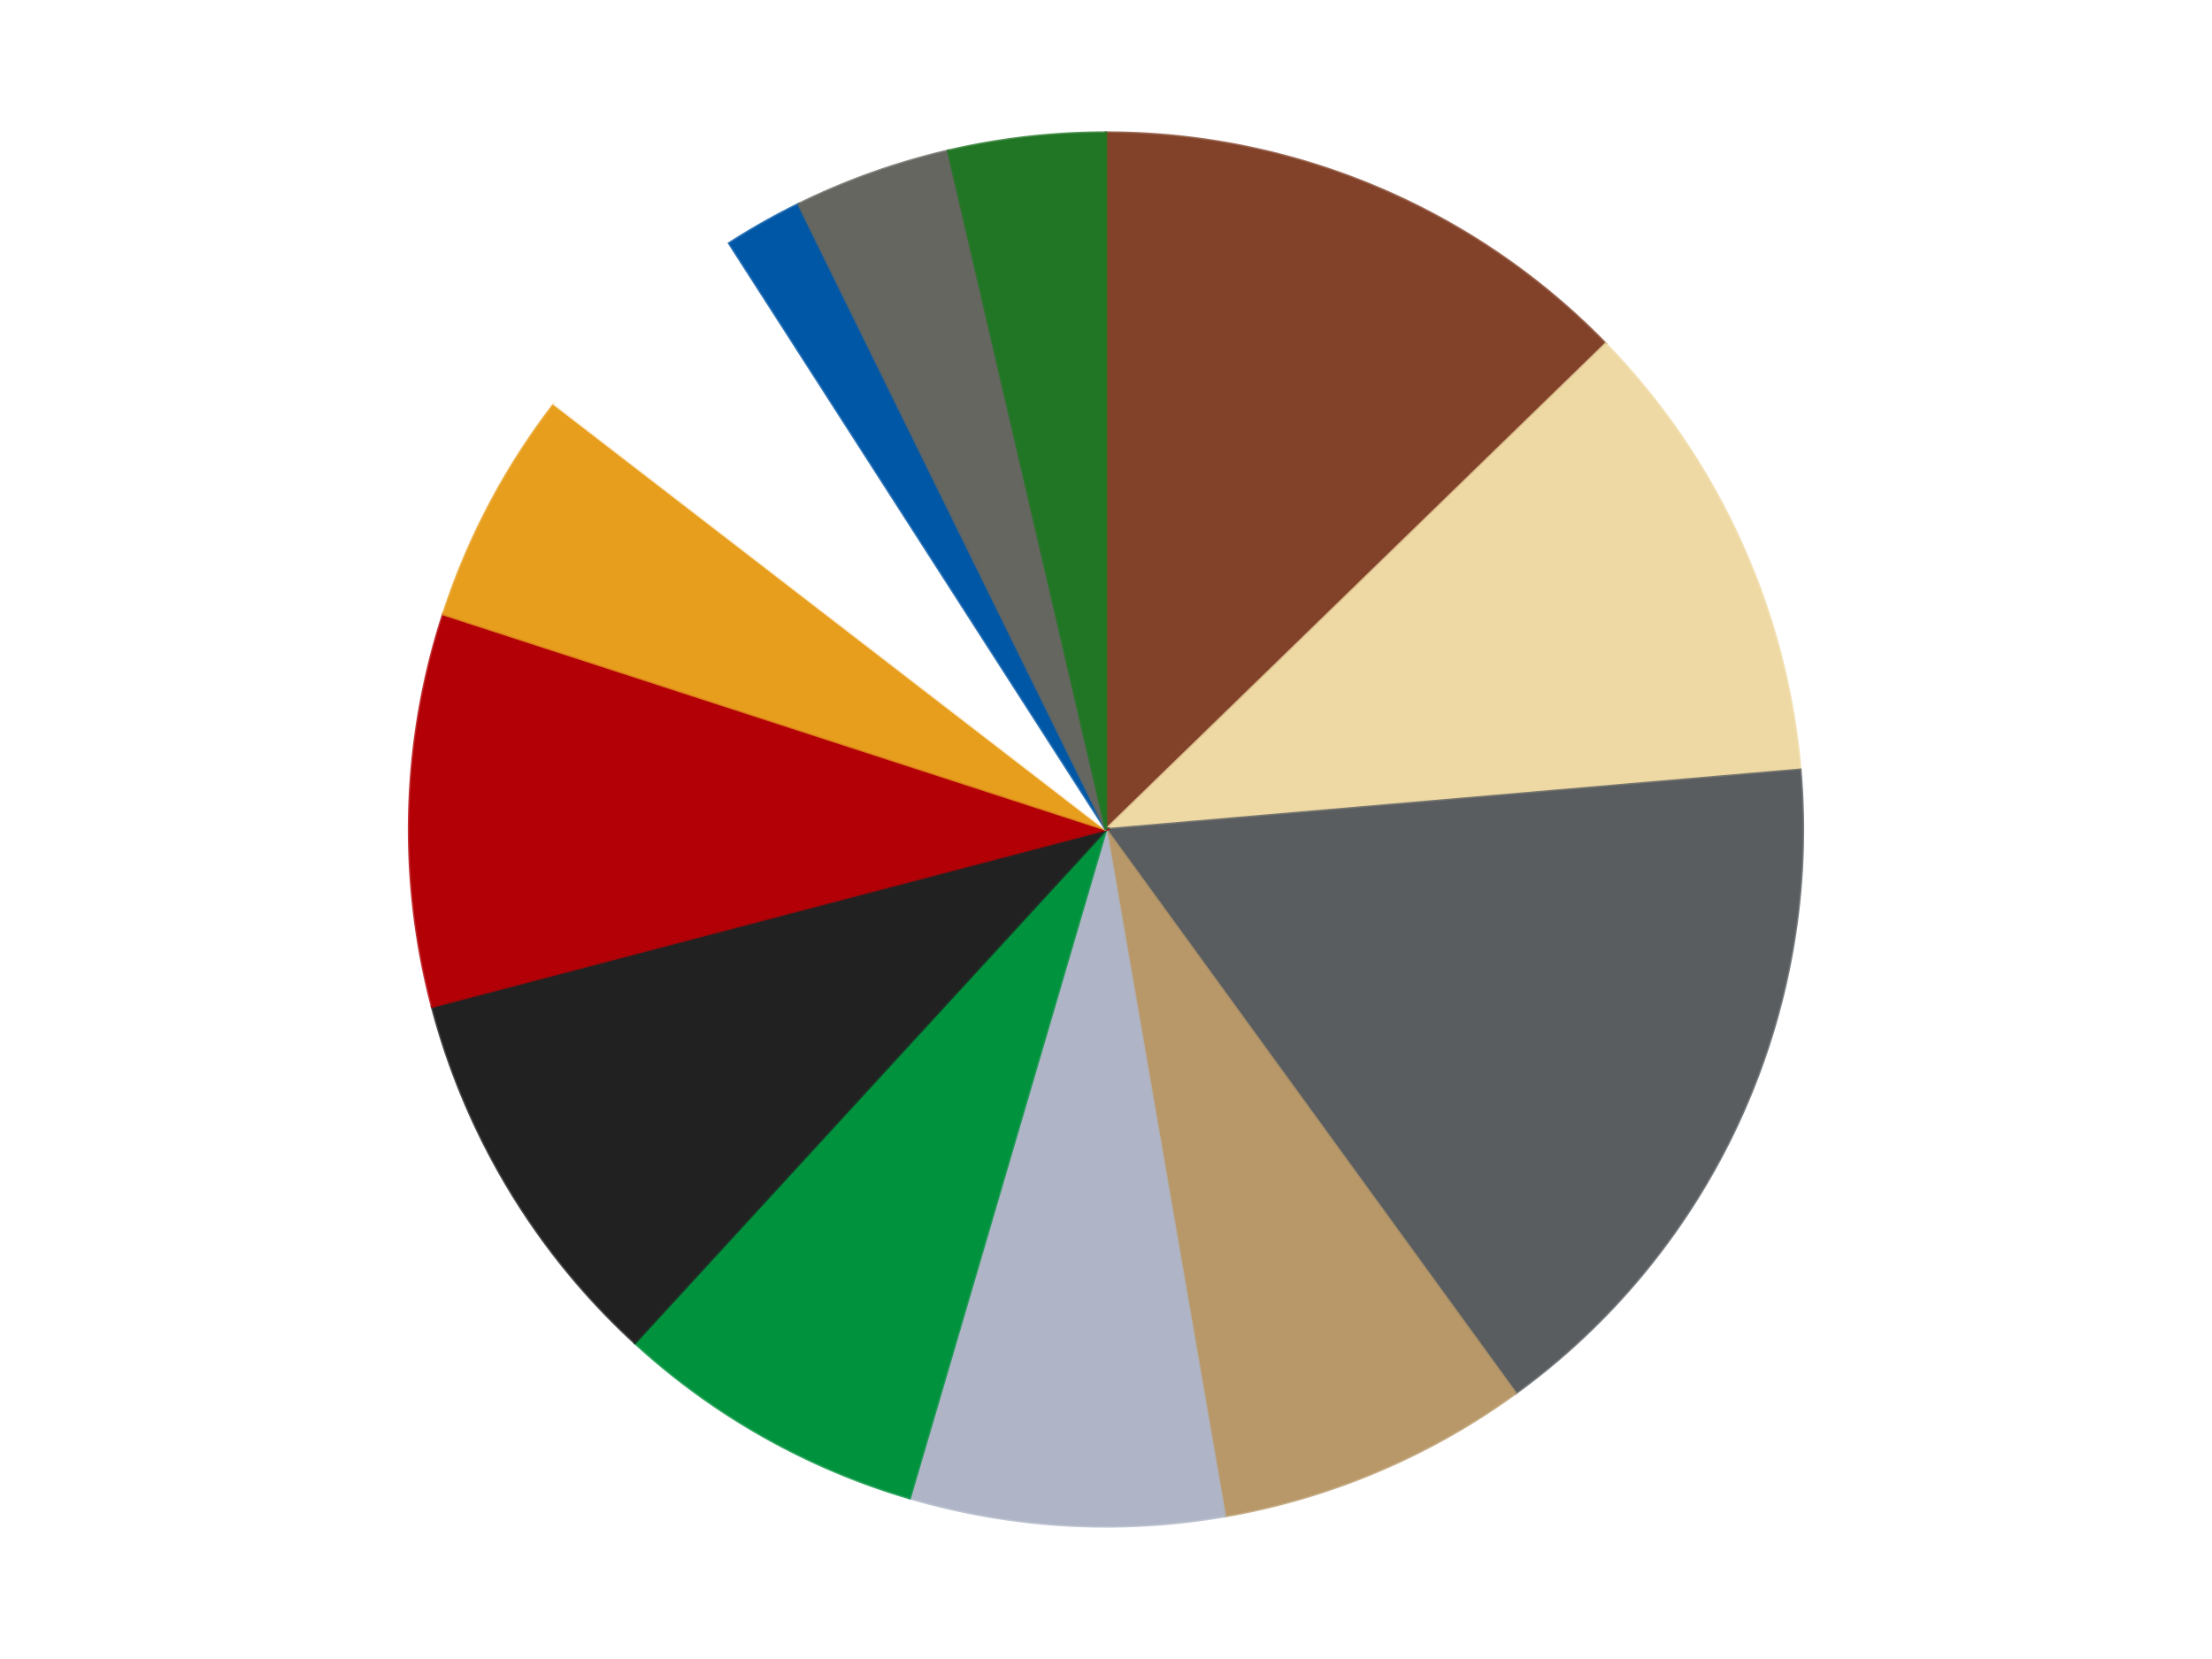 <?xml version='1.0' encoding='utf-8'?>
<svg xmlns="http://www.w3.org/2000/svg" xmlns:xlink="http://www.w3.org/1999/xlink" id="chart-1a405310-7e00-44a9-816c-9f033bcb94a4" class="pygal-chart" viewBox="0 0 800 600"><!--Generated with pygal 3.0.4 (lxml) ©Kozea 2012-2016 on 2024-07-01--><!--http://pygal.org--><!--http://github.com/Kozea/pygal--><defs><style type="text/css">#chart-1a405310-7e00-44a9-816c-9f033bcb94a4{-webkit-user-select:none;-webkit-font-smoothing:antialiased;font-family:Consolas,"Liberation Mono",Menlo,Courier,monospace}#chart-1a405310-7e00-44a9-816c-9f033bcb94a4 .title{font-family:Consolas,"Liberation Mono",Menlo,Courier,monospace;font-size:16px}#chart-1a405310-7e00-44a9-816c-9f033bcb94a4 .legends .legend text{font-family:Consolas,"Liberation Mono",Menlo,Courier,monospace;font-size:14px}#chart-1a405310-7e00-44a9-816c-9f033bcb94a4 .axis text{font-family:Consolas,"Liberation Mono",Menlo,Courier,monospace;font-size:10px}#chart-1a405310-7e00-44a9-816c-9f033bcb94a4 .axis text.major{font-family:Consolas,"Liberation Mono",Menlo,Courier,monospace;font-size:10px}#chart-1a405310-7e00-44a9-816c-9f033bcb94a4 .text-overlay text.value{font-family:Consolas,"Liberation Mono",Menlo,Courier,monospace;font-size:16px}#chart-1a405310-7e00-44a9-816c-9f033bcb94a4 .text-overlay text.label{font-family:Consolas,"Liberation Mono",Menlo,Courier,monospace;font-size:10px}#chart-1a405310-7e00-44a9-816c-9f033bcb94a4 .tooltip{font-family:Consolas,"Liberation Mono",Menlo,Courier,monospace;font-size:14px}#chart-1a405310-7e00-44a9-816c-9f033bcb94a4 text.no_data{font-family:Consolas,"Liberation Mono",Menlo,Courier,monospace;font-size:64px}
#chart-1a405310-7e00-44a9-816c-9f033bcb94a4{background-color:transparent}#chart-1a405310-7e00-44a9-816c-9f033bcb94a4 path,#chart-1a405310-7e00-44a9-816c-9f033bcb94a4 line,#chart-1a405310-7e00-44a9-816c-9f033bcb94a4 rect,#chart-1a405310-7e00-44a9-816c-9f033bcb94a4 circle{-webkit-transition:150ms;-moz-transition:150ms;transition:150ms}#chart-1a405310-7e00-44a9-816c-9f033bcb94a4 .graph &gt; .background{fill:transparent}#chart-1a405310-7e00-44a9-816c-9f033bcb94a4 .plot &gt; .background{fill:transparent}#chart-1a405310-7e00-44a9-816c-9f033bcb94a4 .graph{fill:rgba(0,0,0,.87)}#chart-1a405310-7e00-44a9-816c-9f033bcb94a4 text.no_data{fill:rgba(0,0,0,1)}#chart-1a405310-7e00-44a9-816c-9f033bcb94a4 .title{fill:rgba(0,0,0,1)}#chart-1a405310-7e00-44a9-816c-9f033bcb94a4 .legends .legend text{fill:rgba(0,0,0,.87)}#chart-1a405310-7e00-44a9-816c-9f033bcb94a4 .legends .legend:hover text{fill:rgba(0,0,0,1)}#chart-1a405310-7e00-44a9-816c-9f033bcb94a4 .axis .line{stroke:rgba(0,0,0,1)}#chart-1a405310-7e00-44a9-816c-9f033bcb94a4 .axis .guide.line{stroke:rgba(0,0,0,.54)}#chart-1a405310-7e00-44a9-816c-9f033bcb94a4 .axis .major.line{stroke:rgba(0,0,0,.87)}#chart-1a405310-7e00-44a9-816c-9f033bcb94a4 .axis text.major{fill:rgba(0,0,0,1)}#chart-1a405310-7e00-44a9-816c-9f033bcb94a4 .axis.y .guides:hover .guide.line,#chart-1a405310-7e00-44a9-816c-9f033bcb94a4 .line-graph .axis.x .guides:hover .guide.line,#chart-1a405310-7e00-44a9-816c-9f033bcb94a4 .stackedline-graph .axis.x .guides:hover .guide.line,#chart-1a405310-7e00-44a9-816c-9f033bcb94a4 .xy-graph .axis.x .guides:hover .guide.line{stroke:rgba(0,0,0,1)}#chart-1a405310-7e00-44a9-816c-9f033bcb94a4 .axis .guides:hover text{fill:rgba(0,0,0,1)}#chart-1a405310-7e00-44a9-816c-9f033bcb94a4 .reactive{fill-opacity:1.0;stroke-opacity:.8;stroke-width:1}#chart-1a405310-7e00-44a9-816c-9f033bcb94a4 .ci{stroke:rgba(0,0,0,.87)}#chart-1a405310-7e00-44a9-816c-9f033bcb94a4 .reactive.active,#chart-1a405310-7e00-44a9-816c-9f033bcb94a4 .active .reactive{fill-opacity:0.6;stroke-opacity:.9;stroke-width:4}#chart-1a405310-7e00-44a9-816c-9f033bcb94a4 .ci .reactive.active{stroke-width:1.5}#chart-1a405310-7e00-44a9-816c-9f033bcb94a4 .series text{fill:rgba(0,0,0,1)}#chart-1a405310-7e00-44a9-816c-9f033bcb94a4 .tooltip rect{fill:transparent;stroke:rgba(0,0,0,1);-webkit-transition:opacity 150ms;-moz-transition:opacity 150ms;transition:opacity 150ms}#chart-1a405310-7e00-44a9-816c-9f033bcb94a4 .tooltip .label{fill:rgba(0,0,0,.87)}#chart-1a405310-7e00-44a9-816c-9f033bcb94a4 .tooltip .label{fill:rgba(0,0,0,.87)}#chart-1a405310-7e00-44a9-816c-9f033bcb94a4 .tooltip .legend{font-size:.8em;fill:rgba(0,0,0,.54)}#chart-1a405310-7e00-44a9-816c-9f033bcb94a4 .tooltip .x_label{font-size:.6em;fill:rgba(0,0,0,1)}#chart-1a405310-7e00-44a9-816c-9f033bcb94a4 .tooltip .xlink{font-size:.5em;text-decoration:underline}#chart-1a405310-7e00-44a9-816c-9f033bcb94a4 .tooltip .value{font-size:1.5em}#chart-1a405310-7e00-44a9-816c-9f033bcb94a4 .bound{font-size:.5em}#chart-1a405310-7e00-44a9-816c-9f033bcb94a4 .max-value{font-size:.75em;fill:rgba(0,0,0,.54)}#chart-1a405310-7e00-44a9-816c-9f033bcb94a4 .map-element{fill:transparent;stroke:rgba(0,0,0,.54) !important}#chart-1a405310-7e00-44a9-816c-9f033bcb94a4 .map-element .reactive{fill-opacity:inherit;stroke-opacity:inherit}#chart-1a405310-7e00-44a9-816c-9f033bcb94a4 .color-0,#chart-1a405310-7e00-44a9-816c-9f033bcb94a4 .color-0 a:visited{stroke:#F44336;fill:#F44336}#chart-1a405310-7e00-44a9-816c-9f033bcb94a4 .color-1,#chart-1a405310-7e00-44a9-816c-9f033bcb94a4 .color-1 a:visited{stroke:#3F51B5;fill:#3F51B5}#chart-1a405310-7e00-44a9-816c-9f033bcb94a4 .color-2,#chart-1a405310-7e00-44a9-816c-9f033bcb94a4 .color-2 a:visited{stroke:#009688;fill:#009688}#chart-1a405310-7e00-44a9-816c-9f033bcb94a4 .color-3,#chart-1a405310-7e00-44a9-816c-9f033bcb94a4 .color-3 a:visited{stroke:#FFC107;fill:#FFC107}#chart-1a405310-7e00-44a9-816c-9f033bcb94a4 .color-4,#chart-1a405310-7e00-44a9-816c-9f033bcb94a4 .color-4 a:visited{stroke:#FF5722;fill:#FF5722}#chart-1a405310-7e00-44a9-816c-9f033bcb94a4 .color-5,#chart-1a405310-7e00-44a9-816c-9f033bcb94a4 .color-5 a:visited{stroke:#9C27B0;fill:#9C27B0}#chart-1a405310-7e00-44a9-816c-9f033bcb94a4 .color-6,#chart-1a405310-7e00-44a9-816c-9f033bcb94a4 .color-6 a:visited{stroke:#03A9F4;fill:#03A9F4}#chart-1a405310-7e00-44a9-816c-9f033bcb94a4 .color-7,#chart-1a405310-7e00-44a9-816c-9f033bcb94a4 .color-7 a:visited{stroke:#8BC34A;fill:#8BC34A}#chart-1a405310-7e00-44a9-816c-9f033bcb94a4 .color-8,#chart-1a405310-7e00-44a9-816c-9f033bcb94a4 .color-8 a:visited{stroke:#FF9800;fill:#FF9800}#chart-1a405310-7e00-44a9-816c-9f033bcb94a4 .color-9,#chart-1a405310-7e00-44a9-816c-9f033bcb94a4 .color-9 a:visited{stroke:#E91E63;fill:#E91E63}#chart-1a405310-7e00-44a9-816c-9f033bcb94a4 .color-10,#chart-1a405310-7e00-44a9-816c-9f033bcb94a4 .color-10 a:visited{stroke:#2196F3;fill:#2196F3}#chart-1a405310-7e00-44a9-816c-9f033bcb94a4 .color-11,#chart-1a405310-7e00-44a9-816c-9f033bcb94a4 .color-11 a:visited{stroke:#4CAF50;fill:#4CAF50}#chart-1a405310-7e00-44a9-816c-9f033bcb94a4 .color-12,#chart-1a405310-7e00-44a9-816c-9f033bcb94a4 .color-12 a:visited{stroke:#FFEB3B;fill:#FFEB3B}#chart-1a405310-7e00-44a9-816c-9f033bcb94a4 .text-overlay .color-0 text{fill:black}#chart-1a405310-7e00-44a9-816c-9f033bcb94a4 .text-overlay .color-1 text{fill:black}#chart-1a405310-7e00-44a9-816c-9f033bcb94a4 .text-overlay .color-2 text{fill:black}#chart-1a405310-7e00-44a9-816c-9f033bcb94a4 .text-overlay .color-3 text{fill:black}#chart-1a405310-7e00-44a9-816c-9f033bcb94a4 .text-overlay .color-4 text{fill:black}#chart-1a405310-7e00-44a9-816c-9f033bcb94a4 .text-overlay .color-5 text{fill:black}#chart-1a405310-7e00-44a9-816c-9f033bcb94a4 .text-overlay .color-6 text{fill:black}#chart-1a405310-7e00-44a9-816c-9f033bcb94a4 .text-overlay .color-7 text{fill:black}#chart-1a405310-7e00-44a9-816c-9f033bcb94a4 .text-overlay .color-8 text{fill:black}#chart-1a405310-7e00-44a9-816c-9f033bcb94a4 .text-overlay .color-9 text{fill:black}#chart-1a405310-7e00-44a9-816c-9f033bcb94a4 .text-overlay .color-10 text{fill:black}#chart-1a405310-7e00-44a9-816c-9f033bcb94a4 .text-overlay .color-11 text{fill:black}#chart-1a405310-7e00-44a9-816c-9f033bcb94a4 .text-overlay .color-12 text{fill:black}
#chart-1a405310-7e00-44a9-816c-9f033bcb94a4 text.no_data{text-anchor:middle}#chart-1a405310-7e00-44a9-816c-9f033bcb94a4 .guide.line{fill:none}#chart-1a405310-7e00-44a9-816c-9f033bcb94a4 .centered{text-anchor:middle}#chart-1a405310-7e00-44a9-816c-9f033bcb94a4 .title{text-anchor:middle}#chart-1a405310-7e00-44a9-816c-9f033bcb94a4 .legends .legend text{fill-opacity:1}#chart-1a405310-7e00-44a9-816c-9f033bcb94a4 .axis.x text{text-anchor:middle}#chart-1a405310-7e00-44a9-816c-9f033bcb94a4 .axis.x:not(.web) text[transform]{text-anchor:start}#chart-1a405310-7e00-44a9-816c-9f033bcb94a4 .axis.x:not(.web) text[transform].backwards{text-anchor:end}#chart-1a405310-7e00-44a9-816c-9f033bcb94a4 .axis.y text{text-anchor:end}#chart-1a405310-7e00-44a9-816c-9f033bcb94a4 .axis.y text[transform].backwards{text-anchor:start}#chart-1a405310-7e00-44a9-816c-9f033bcb94a4 .axis.y2 text{text-anchor:start}#chart-1a405310-7e00-44a9-816c-9f033bcb94a4 .axis.y2 text[transform].backwards{text-anchor:end}#chart-1a405310-7e00-44a9-816c-9f033bcb94a4 .axis .guide.line{stroke-dasharray:4,4;stroke:black}#chart-1a405310-7e00-44a9-816c-9f033bcb94a4 .axis .major.guide.line{stroke-dasharray:6,6;stroke:black}#chart-1a405310-7e00-44a9-816c-9f033bcb94a4 .horizontal .axis.y .guide.line,#chart-1a405310-7e00-44a9-816c-9f033bcb94a4 .horizontal .axis.y2 .guide.line,#chart-1a405310-7e00-44a9-816c-9f033bcb94a4 .vertical .axis.x .guide.line{opacity:0}#chart-1a405310-7e00-44a9-816c-9f033bcb94a4 .horizontal .axis.always_show .guide.line,#chart-1a405310-7e00-44a9-816c-9f033bcb94a4 .vertical .axis.always_show .guide.line{opacity:1 !important}#chart-1a405310-7e00-44a9-816c-9f033bcb94a4 .axis.y .guides:hover .guide.line,#chart-1a405310-7e00-44a9-816c-9f033bcb94a4 .axis.y2 .guides:hover .guide.line,#chart-1a405310-7e00-44a9-816c-9f033bcb94a4 .axis.x .guides:hover .guide.line{opacity:1}#chart-1a405310-7e00-44a9-816c-9f033bcb94a4 .axis .guides:hover text{opacity:1}#chart-1a405310-7e00-44a9-816c-9f033bcb94a4 .nofill{fill:none}#chart-1a405310-7e00-44a9-816c-9f033bcb94a4 .subtle-fill{fill-opacity:.2}#chart-1a405310-7e00-44a9-816c-9f033bcb94a4 .dot{stroke-width:1px;fill-opacity:1;stroke-opacity:1}#chart-1a405310-7e00-44a9-816c-9f033bcb94a4 .dot.active{stroke-width:5px}#chart-1a405310-7e00-44a9-816c-9f033bcb94a4 .dot.negative{fill:transparent}#chart-1a405310-7e00-44a9-816c-9f033bcb94a4 text,#chart-1a405310-7e00-44a9-816c-9f033bcb94a4 tspan{stroke:none !important}#chart-1a405310-7e00-44a9-816c-9f033bcb94a4 .series text.active{opacity:1}#chart-1a405310-7e00-44a9-816c-9f033bcb94a4 .tooltip rect{fill-opacity:.95;stroke-width:.5}#chart-1a405310-7e00-44a9-816c-9f033bcb94a4 .tooltip text{fill-opacity:1}#chart-1a405310-7e00-44a9-816c-9f033bcb94a4 .showable{visibility:hidden}#chart-1a405310-7e00-44a9-816c-9f033bcb94a4 .showable.shown{visibility:visible}#chart-1a405310-7e00-44a9-816c-9f033bcb94a4 .gauge-background{fill:rgba(229,229,229,1);stroke:none}#chart-1a405310-7e00-44a9-816c-9f033bcb94a4 .bg-lines{stroke:transparent;stroke-width:2px}</style><script type="text/javascript">window.pygal = window.pygal || {};window.pygal.config = window.pygal.config || {};window.pygal.config['1a405310-7e00-44a9-816c-9f033bcb94a4'] = {"allow_interruptions": false, "box_mode": "extremes", "classes": ["pygal-chart"], "css": ["file://style.css", "file://graph.css"], "defs": [], "disable_xml_declaration": false, "dots_size": 2.5, "dynamic_print_values": false, "explicit_size": false, "fill": false, "force_uri_protocol": "https", "formatter": null, "half_pie": false, "height": 600, "include_x_axis": false, "inner_radius": 0, "interpolate": null, "interpolation_parameters": {}, "interpolation_precision": 250, "inverse_y_axis": false, "js": ["//kozea.github.io/pygal.js/2.0.x/pygal-tooltips.min.js"], "legend_at_bottom": false, "legend_at_bottom_columns": null, "legend_box_size": 12, "logarithmic": false, "margin": 20, "margin_bottom": null, "margin_left": null, "margin_right": null, "margin_top": null, "max_scale": 16, "min_scale": 4, "missing_value_fill_truncation": "x", "no_data_text": "No data", "no_prefix": false, "order_min": null, "pretty_print": false, "print_labels": false, "print_values": false, "print_values_position": "center", "print_zeroes": true, "range": null, "rounded_bars": null, "secondary_range": null, "show_dots": true, "show_legend": false, "show_minor_x_labels": true, "show_minor_y_labels": true, "show_only_major_dots": false, "show_x_guides": false, "show_x_labels": true, "show_y_guides": true, "show_y_labels": true, "spacing": 10, "stack_from_top": false, "strict": false, "stroke": true, "stroke_style": null, "style": {"background": "transparent", "ci_colors": [], "colors": ["#F44336", "#3F51B5", "#009688", "#FFC107", "#FF5722", "#9C27B0", "#03A9F4", "#8BC34A", "#FF9800", "#E91E63", "#2196F3", "#4CAF50", "#FFEB3B", "#673AB7", "#00BCD4", "#CDDC39", "#9E9E9E", "#607D8B"], "dot_opacity": "1", "font_family": "Consolas, \"Liberation Mono\", Menlo, Courier, monospace", "foreground": "rgba(0, 0, 0, .87)", "foreground_strong": "rgba(0, 0, 0, 1)", "foreground_subtle": "rgba(0, 0, 0, .54)", "guide_stroke_color": "black", "guide_stroke_dasharray": "4,4", "label_font_family": "Consolas, \"Liberation Mono\", Menlo, Courier, monospace", "label_font_size": 10, "legend_font_family": "Consolas, \"Liberation Mono\", Menlo, Courier, monospace", "legend_font_size": 14, "major_guide_stroke_color": "black", "major_guide_stroke_dasharray": "6,6", "major_label_font_family": "Consolas, \"Liberation Mono\", Menlo, Courier, monospace", "major_label_font_size": 10, "no_data_font_family": "Consolas, \"Liberation Mono\", Menlo, Courier, monospace", "no_data_font_size": 64, "opacity": "1.0", "opacity_hover": "0.6", "plot_background": "transparent", "stroke_opacity": ".8", "stroke_opacity_hover": ".9", "stroke_width": "1", "stroke_width_hover": "4", "title_font_family": "Consolas, \"Liberation Mono\", Menlo, Courier, monospace", "title_font_size": 16, "tooltip_font_family": "Consolas, \"Liberation Mono\", Menlo, Courier, monospace", "tooltip_font_size": 14, "transition": "150ms", "value_background": "rgba(229, 229, 229, 1)", "value_colors": [], "value_font_family": "Consolas, \"Liberation Mono\", Menlo, Courier, monospace", "value_font_size": 16, "value_label_font_family": "Consolas, \"Liberation Mono\", Menlo, Courier, monospace", "value_label_font_size": 10}, "title": null, "tooltip_border_radius": 0, "tooltip_fancy_mode": true, "truncate_label": null, "truncate_legend": null, "width": 800, "x_label_rotation": 0, "x_labels": null, "x_labels_major": null, "x_labels_major_count": null, "x_labels_major_every": null, "x_title": null, "xrange": null, "y_label_rotation": 0, "y_labels": null, "y_labels_major": null, "y_labels_major_count": null, "y_labels_major_every": null, "y_title": null, "zero": 0, "legends": ["Reddish Brown", "Tan", "Dark Bluish Gray", "Dark Tan", "Light Bluish Gray", "Green", "Black", "Red", "Pearl Gold", "White", "Blue", "Pearl Dark Gray", "Trans-Green"]}</script><script type="text/javascript" xlink:href="https://kozea.github.io/pygal.js/2.0.x/pygal-tooltips.min.js"/></defs><title>Pygal</title><g class="graph pie-graph vertical"><rect x="0" y="0" width="800" height="600" class="background"/><g transform="translate(20, 20)" class="plot"><rect x="0" y="0" width="760" height="560" class="background"/><g class="series serie-0 color-0"><g class="slices"><g class="slice" style="fill: #82422A; stroke: #82422A"><path d="M380 28 A252 252 0 0 1 560.717 104.372 L380 280 A0 0 0 0 0 380 280 z" class="slice reactive tooltip-trigger"/><desc class="value">7</desc><desc class="x centered">429.0480333959913</desc><desc class="y centered">163.93841970752888</desc></g></g></g><g class="series serie-1 color-1"><g class="slices"><g class="slice" style="fill: #EED9A4; stroke: #EED9A4"><path d="M560.717 104.372 A252 252 0 0 1 631.076 258.435 L380 280 A0 0 0 0 0 380 280 z" class="slice reactive tooltip-trigger"/><desc class="value">6</desc><desc class="x centered">494.6136314146693</desc><desc class="y centered">227.6577083617623</desc></g></g></g><g class="series serie-2 color-2"><g class="slices"><g class="slice" style="fill: #595D60; stroke: #595D60"><path d="M631.076 258.435 A252 252 0 0 1 528.122 483.872 L380 280 A0 0 0 0 0 380 280 z" class="slice reactive tooltip-trigger"/><desc class="value">9</desc><desc class="x centered">494.6136314146693</desc><desc class="y centered">332.34229163823767</desc></g></g></g><g class="series serie-3 color-3"><g class="slices"><g class="slice" style="fill: #B89869; stroke: #B89869"><path d="M528.122 483.872 A252 252 0 0 1 422.972 528.309 L380 280 A0 0 0 0 0 380 280 z" class="slice reactive tooltip-trigger"/><desc class="value">4</desc><desc class="x centered">429.04803339599135</desc><desc class="y centered">396.0615802924711</desc></g></g></g><g class="series serie-4 color-4"><g class="slices"><g class="slice" style="fill: #AFB5C7; stroke: #AFB5C7"><path d="M422.972 528.309 A252 252 0 0 1 309.003 521.792 L380 280 A0 0 0 0 0 380 280 z" class="slice reactive tooltip-trigger"/><desc class="value">4</desc><desc class="x centered">372.8068098312913</desc><desc class="y centered">405.7945070946931</desc></g></g></g><g class="series serie-5 color-5"><g class="slices"><g class="slice" style="fill: #00923D; stroke: #00923D"><path d="M309.003 521.792 A252 252 0 0 1 209.604 465.659 L380 280 A0 0 0 0 0 380 280 z" class="slice reactive tooltip-trigger"/><desc class="value">4</desc><desc class="x centered">318.04165149465393</desc><desc class="y centered">389.71400571709194</desc></g></g></g><g class="series serie-6 color-6"><g class="slices"><g class="slice" style="fill: #212121; stroke: #212121"><path d="M209.604 465.659 A252 252 0 0 1 136.279 344.063 L380 280 A0 0 0 0 0 380 280 z" class="slice reactive tooltip-trigger"/><desc class="value">5</desc><desc class="x centered">272.1000221882998</desc><desc class="y centered">345.06608016650927</desc></g></g></g><g class="series serie-7 color-7"><g class="slices"><g class="slice" style="fill: #B30006; stroke: #B30006"><path d="M136.279 344.063 A252 252 0 0 1 140.334 202.128 L380 280 A0 0 0 0 0 380 280 z" class="slice reactive tooltip-trigger"/><desc class="value">5</desc><desc class="x centered">254.05138370364816</desc><desc class="y centered">276.40193759999437</desc></g></g></g><g class="series serie-8 color-8"><g class="slices"><g class="slice" style="fill: #E79E1D; stroke: #E79E1D"><path d="M140.334 202.128 A252 252 0 0 1 180.441 126.117 L380 280 A0 0 0 0 0 380 280 z" class="slice reactive tooltip-trigger"/><desc class="value">3</desc><desc class="x centered">268.5614506942753</desc><desc class="y centered">221.19991727356523</desc></g></g></g><g class="series serie-9 color-9"><g class="slices"><g class="slice" style="fill: #FFFFFF; stroke: #FFFFFF"><path d="M180.441 126.117 A252 252 0 0 1 243.759 68.004 L380 280 A0 0 0 0 0 380 280 z" class="slice reactive tooltip-trigger"/><desc class="value">3</desc><desc class="x centered">294.80196256547345</desc><desc class="y centered">187.17061662757305</desc></g></g></g><g class="series serie-10 color-10"><g class="slices"><g class="slice" style="fill: #0057A6; stroke: #0057A6"><path d="M243.759 68.004 A252 252 0 0 1 268.812 53.856 L380 280 A0 0 0 0 0 380 280 z" class="slice reactive tooltip-trigger"/><desc class="value">1</desc><desc class="x centered">318.0416514946539</desc><desc class="y centered">170.28599428290812</desc></g></g></g><g class="series serie-11 color-11"><g class="slices"><g class="slice" style="fill: #666660; stroke: #666660"><path d="M268.812 53.856 A252 252 0 0 1 322.923 34.549 L380 280 A0 0 0 0 0 380 280 z" class="slice reactive tooltip-trigger"/><desc class="value">2</desc><desc class="x centered">337.65777645485565</desc><desc class="y centered">161.32761018141994</desc></g></g></g><g class="series serie-12 color-12"><g class="slices"><g class="slice" style="fill: #217625; stroke: #217625"><path d="M322.923 34.549 A252 252 0 0 1 380 28 L380 280 A0 0 0 0 0 380 280 z" class="slice reactive tooltip-trigger"/><desc class="value">2</desc><desc class="x centered">365.63708235379175</desc><desc class="y centered">154.8213013460827</desc></g></g></g></g><g class="titles"/><g transform="translate(20, 20)" class="plot overlay"><g class="series serie-0 color-0"/><g class="series serie-1 color-1"/><g class="series serie-2 color-2"/><g class="series serie-3 color-3"/><g class="series serie-4 color-4"/><g class="series serie-5 color-5"/><g class="series serie-6 color-6"/><g class="series serie-7 color-7"/><g class="series serie-8 color-8"/><g class="series serie-9 color-9"/><g class="series serie-10 color-10"/><g class="series serie-11 color-11"/><g class="series serie-12 color-12"/></g><g transform="translate(20, 20)" class="plot text-overlay"><g class="series serie-0 color-0"/><g class="series serie-1 color-1"/><g class="series serie-2 color-2"/><g class="series serie-3 color-3"/><g class="series serie-4 color-4"/><g class="series serie-5 color-5"/><g class="series serie-6 color-6"/><g class="series serie-7 color-7"/><g class="series serie-8 color-8"/><g class="series serie-9 color-9"/><g class="series serie-10 color-10"/><g class="series serie-11 color-11"/><g class="series serie-12 color-12"/></g><g transform="translate(20, 20)" class="plot tooltip-overlay"><g transform="translate(0 0)" style="opacity: 0" class="tooltip"><rect rx="0" ry="0" width="0" height="0" class="tooltip-box"/><g class="text"/></g></g></g></svg>